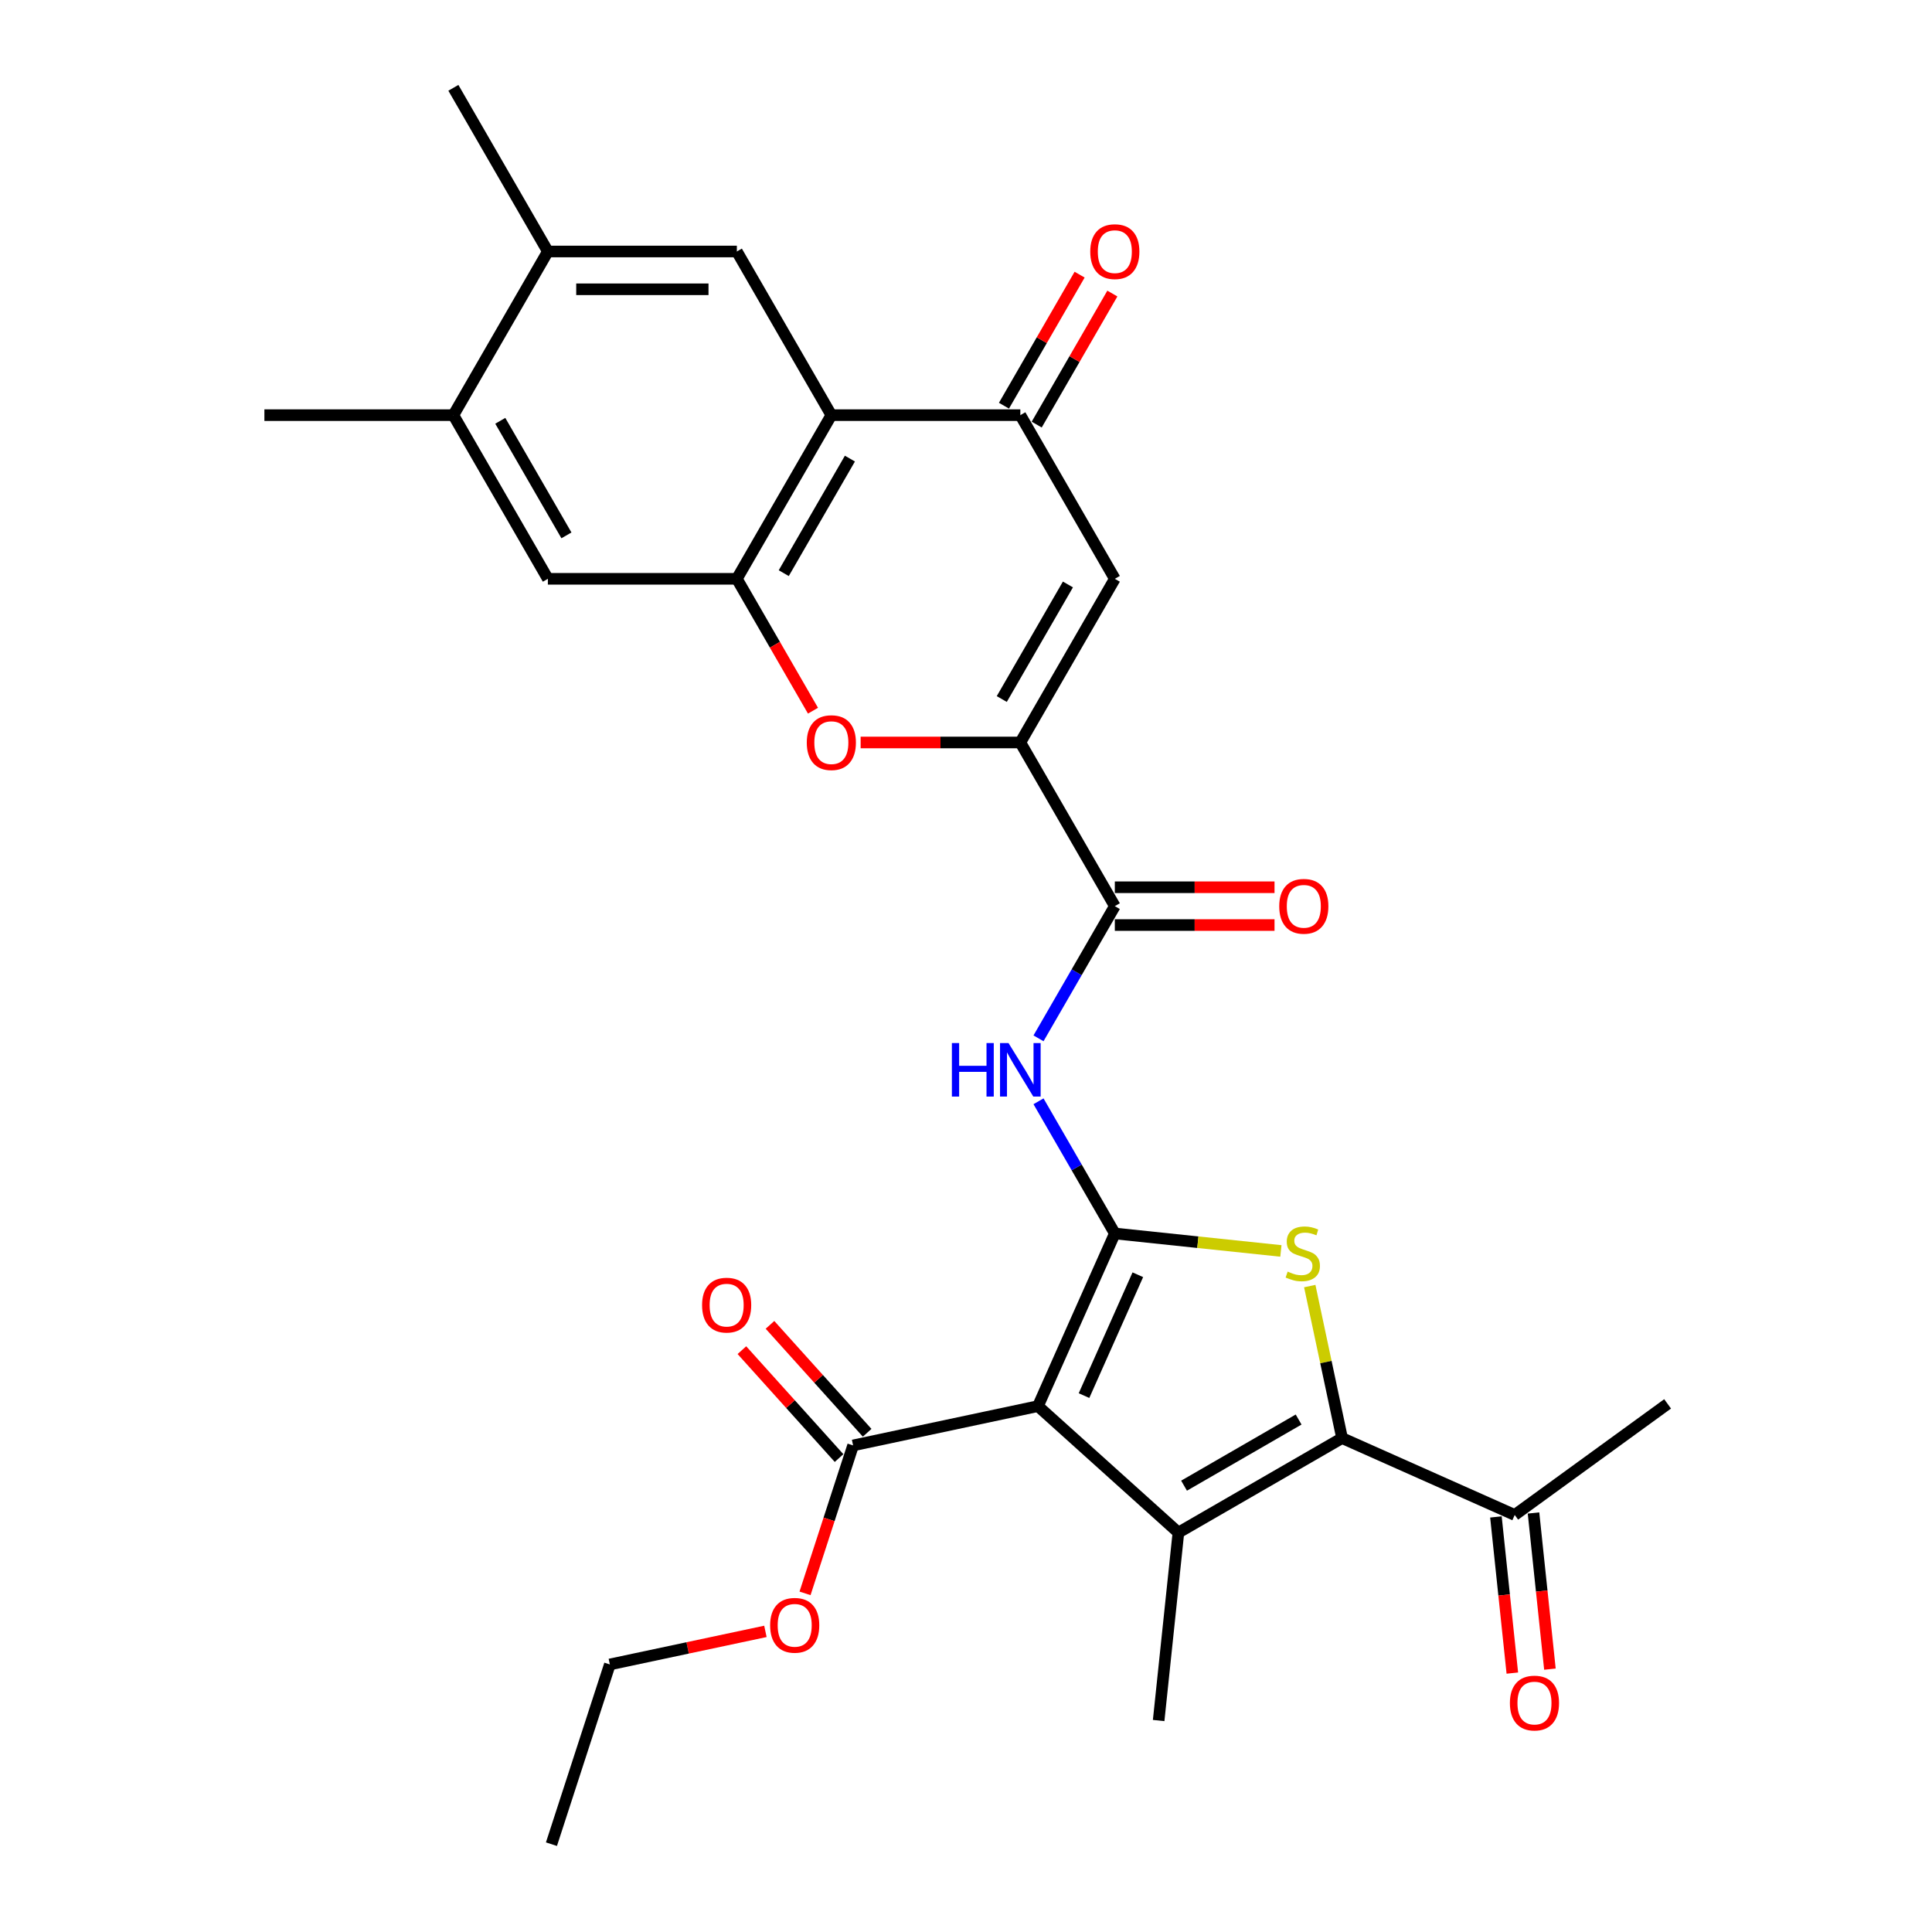 <?xml version='1.0' encoding='iso-8859-1'?>
<svg version='1.1' baseProfile='full'
              xmlns='http://www.w3.org/2000/svg'
                      xmlns:rdkit='http://www.rdkit.org/xml'
                      xmlns:xlink='http://www.w3.org/1999/xlink'
                  xml:space='preserve'
width='1000px' height='1000px' viewBox='0 0 1000 1000'>
<!-- END OF HEADER -->
<rect style='opacity:1.0;fill:#FFFFFF;stroke:none' width='1000' height='1000' x='0' y='0'> </rect>
<path class='bond-0' d='M 577.032,638.447 L 537.246,727.809' style='fill:none;fill-rule:evenodd;stroke:#000000;stroke-width:6px;stroke-linecap:butt;stroke-linejoin:miter;stroke-opacity:1' />
<path class='bond-0' d='M 588.937,659.809 L 561.086,722.362' style='fill:none;fill-rule:evenodd;stroke:#000000;stroke-width:6px;stroke-linecap:butt;stroke-linejoin:miter;stroke-opacity:1' />
<path class='bond-2' d='M 577.032,638.447 L 620.01,642.964' style='fill:none;fill-rule:evenodd;stroke:#000000;stroke-width:6px;stroke-linecap:butt;stroke-linejoin:miter;stroke-opacity:1' />
<path class='bond-2' d='M 620.01,642.964 L 662.987,647.481' style='fill:none;fill-rule:evenodd;stroke:#CCCC00;stroke-width:6px;stroke-linecap:butt;stroke-linejoin:miter;stroke-opacity:1' />
<path class='bond-6' d='M 577.032,638.447 L 557.282,604.239' style='fill:none;fill-rule:evenodd;stroke:#000000;stroke-width:6px;stroke-linecap:butt;stroke-linejoin:miter;stroke-opacity:1' />
<path class='bond-6' d='M 557.282,604.239 L 537.532,570.03' style='fill:none;fill-rule:evenodd;stroke:#0000FF;stroke-width:6px;stroke-linecap:butt;stroke-linejoin:miter;stroke-opacity:1' />
<path class='bond-1' d='M 537.246,727.809 L 609.939,793.262' style='fill:none;fill-rule:evenodd;stroke:#000000;stroke-width:6px;stroke-linecap:butt;stroke-linejoin:miter;stroke-opacity:1' />
<path class='bond-12' d='M 537.246,727.809 L 441.565,748.146' style='fill:none;fill-rule:evenodd;stroke:#000000;stroke-width:6px;stroke-linecap:butt;stroke-linejoin:miter;stroke-opacity:1' />
<path class='bond-22' d='M 609.939,793.262 L 599.714,890.544' style='fill:none;fill-rule:evenodd;stroke:#000000;stroke-width:6px;stroke-linecap:butt;stroke-linejoin:miter;stroke-opacity:1' />
<path class='bond-29' d='M 609.939,793.262 L 694.652,744.353' style='fill:none;fill-rule:evenodd;stroke:#000000;stroke-width:6px;stroke-linecap:butt;stroke-linejoin:miter;stroke-opacity:1' />
<path class='bond-29' d='M 612.864,768.983 L 672.163,734.746' style='fill:none;fill-rule:evenodd;stroke:#000000;stroke-width:6px;stroke-linecap:butt;stroke-linejoin:miter;stroke-opacity:1' />
<path class='bond-3' d='M 677.928,665.673 L 686.29,705.013' style='fill:none;fill-rule:evenodd;stroke:#CCCC00;stroke-width:6px;stroke-linecap:butt;stroke-linejoin:miter;stroke-opacity:1' />
<path class='bond-3' d='M 686.29,705.013 L 694.652,744.353' style='fill:none;fill-rule:evenodd;stroke:#000000;stroke-width:6px;stroke-linecap:butt;stroke-linejoin:miter;stroke-opacity:1' />
<path class='bond-15' d='M 694.652,744.353 L 784.014,784.139' style='fill:none;fill-rule:evenodd;stroke:#000000;stroke-width:6px;stroke-linecap:butt;stroke-linejoin:miter;stroke-opacity:1' />
<path class='bond-4' d='M 528.123,384.307 L 577.032,469.021' style='fill:none;fill-rule:evenodd;stroke:#000000;stroke-width:6px;stroke-linecap:butt;stroke-linejoin:miter;stroke-opacity:1' />
<path class='bond-8' d='M 528.123,384.307 L 577.032,299.594' style='fill:none;fill-rule:evenodd;stroke:#000000;stroke-width:6px;stroke-linecap:butt;stroke-linejoin:miter;stroke-opacity:1' />
<path class='bond-8' d='M 518.517,361.819 L 552.753,302.519' style='fill:none;fill-rule:evenodd;stroke:#000000;stroke-width:6px;stroke-linecap:butt;stroke-linejoin:miter;stroke-opacity:1' />
<path class='bond-9' d='M 528.123,384.307 L 486.795,384.307' style='fill:none;fill-rule:evenodd;stroke:#000000;stroke-width:6px;stroke-linecap:butt;stroke-linejoin:miter;stroke-opacity:1' />
<path class='bond-9' d='M 486.795,384.307 L 445.466,384.307' style='fill:none;fill-rule:evenodd;stroke:#FF0000;stroke-width:6px;stroke-linecap:butt;stroke-linejoin:miter;stroke-opacity:1' />
<path class='bond-5' d='M 430.305,214.881 L 381.395,299.594' style='fill:none;fill-rule:evenodd;stroke:#000000;stroke-width:6px;stroke-linecap:butt;stroke-linejoin:miter;stroke-opacity:1' />
<path class='bond-5' d='M 439.911,237.37 L 405.674,296.669' style='fill:none;fill-rule:evenodd;stroke:#000000;stroke-width:6px;stroke-linecap:butt;stroke-linejoin:miter;stroke-opacity:1' />
<path class='bond-13' d='M 430.305,214.881 L 381.395,130.168' style='fill:none;fill-rule:evenodd;stroke:#000000;stroke-width:6px;stroke-linecap:butt;stroke-linejoin:miter;stroke-opacity:1' />
<path class='bond-30' d='M 430.305,214.881 L 528.123,214.881' style='fill:none;fill-rule:evenodd;stroke:#000000;stroke-width:6px;stroke-linecap:butt;stroke-linejoin:miter;stroke-opacity:1' />
<path class='bond-10' d='M 537.532,537.437 L 557.282,503.229' style='fill:none;fill-rule:evenodd;stroke:#0000FF;stroke-width:6px;stroke-linecap:butt;stroke-linejoin:miter;stroke-opacity:1' />
<path class='bond-10' d='M 557.282,503.229 L 577.032,469.021' style='fill:none;fill-rule:evenodd;stroke:#000000;stroke-width:6px;stroke-linecap:butt;stroke-linejoin:miter;stroke-opacity:1' />
<path class='bond-7' d='M 381.395,299.594 L 401.1,333.724' style='fill:none;fill-rule:evenodd;stroke:#000000;stroke-width:6px;stroke-linecap:butt;stroke-linejoin:miter;stroke-opacity:1' />
<path class='bond-7' d='M 401.1,333.724 L 420.805,367.854' style='fill:none;fill-rule:evenodd;stroke:#FF0000;stroke-width:6px;stroke-linecap:butt;stroke-linejoin:miter;stroke-opacity:1' />
<path class='bond-14' d='M 381.395,299.594 L 283.577,299.594' style='fill:none;fill-rule:evenodd;stroke:#000000;stroke-width:6px;stroke-linecap:butt;stroke-linejoin:miter;stroke-opacity:1' />
<path class='bond-11' d='M 577.032,299.594 L 528.123,214.881' style='fill:none;fill-rule:evenodd;stroke:#000000;stroke-width:6px;stroke-linecap:butt;stroke-linejoin:miter;stroke-opacity:1' />
<path class='bond-19' d='M 577.032,478.802 L 618.36,478.802' style='fill:none;fill-rule:evenodd;stroke:#000000;stroke-width:6px;stroke-linecap:butt;stroke-linejoin:miter;stroke-opacity:1' />
<path class='bond-19' d='M 618.36,478.802 L 659.689,478.802' style='fill:none;fill-rule:evenodd;stroke:#FF0000;stroke-width:6px;stroke-linecap:butt;stroke-linejoin:miter;stroke-opacity:1' />
<path class='bond-19' d='M 577.032,459.239 L 618.36,459.239' style='fill:none;fill-rule:evenodd;stroke:#000000;stroke-width:6px;stroke-linecap:butt;stroke-linejoin:miter;stroke-opacity:1' />
<path class='bond-19' d='M 618.36,459.239 L 659.689,459.239' style='fill:none;fill-rule:evenodd;stroke:#FF0000;stroke-width:6px;stroke-linecap:butt;stroke-linejoin:miter;stroke-opacity:1' />
<path class='bond-18' d='M 536.594,219.772 L 556.175,185.857' style='fill:none;fill-rule:evenodd;stroke:#000000;stroke-width:6px;stroke-linecap:butt;stroke-linejoin:miter;stroke-opacity:1' />
<path class='bond-18' d='M 556.175,185.857 L 575.756,151.942' style='fill:none;fill-rule:evenodd;stroke:#FF0000;stroke-width:6px;stroke-linecap:butt;stroke-linejoin:miter;stroke-opacity:1' />
<path class='bond-18' d='M 519.652,209.99 L 539.232,176.075' style='fill:none;fill-rule:evenodd;stroke:#000000;stroke-width:6px;stroke-linecap:butt;stroke-linejoin:miter;stroke-opacity:1' />
<path class='bond-18' d='M 539.232,176.075 L 558.813,142.16' style='fill:none;fill-rule:evenodd;stroke:#FF0000;stroke-width:6px;stroke-linecap:butt;stroke-linejoin:miter;stroke-opacity:1' />
<path class='bond-20' d='M 448.834,741.601 L 423.689,713.674' style='fill:none;fill-rule:evenodd;stroke:#000000;stroke-width:6px;stroke-linecap:butt;stroke-linejoin:miter;stroke-opacity:1' />
<path class='bond-20' d='M 423.689,713.674 L 398.543,685.747' style='fill:none;fill-rule:evenodd;stroke:#FF0000;stroke-width:6px;stroke-linecap:butt;stroke-linejoin:miter;stroke-opacity:1' />
<path class='bond-20' d='M 434.296,754.692 L 409.15,726.764' style='fill:none;fill-rule:evenodd;stroke:#000000;stroke-width:6px;stroke-linecap:butt;stroke-linejoin:miter;stroke-opacity:1' />
<path class='bond-20' d='M 409.15,726.764 L 384.004,698.837' style='fill:none;fill-rule:evenodd;stroke:#FF0000;stroke-width:6px;stroke-linecap:butt;stroke-linejoin:miter;stroke-opacity:1' />
<path class='bond-23' d='M 441.565,748.146 L 429.124,786.435' style='fill:none;fill-rule:evenodd;stroke:#000000;stroke-width:6px;stroke-linecap:butt;stroke-linejoin:miter;stroke-opacity:1' />
<path class='bond-23' d='M 429.124,786.435 L 416.683,824.724' style='fill:none;fill-rule:evenodd;stroke:#FF0000;stroke-width:6px;stroke-linecap:butt;stroke-linejoin:miter;stroke-opacity:1' />
<path class='bond-31' d='M 381.395,130.168 L 283.577,130.168' style='fill:none;fill-rule:evenodd;stroke:#000000;stroke-width:6px;stroke-linecap:butt;stroke-linejoin:miter;stroke-opacity:1' />
<path class='bond-31' d='M 366.723,149.731 L 298.25,149.731' style='fill:none;fill-rule:evenodd;stroke:#000000;stroke-width:6px;stroke-linecap:butt;stroke-linejoin:miter;stroke-opacity:1' />
<path class='bond-17' d='M 283.577,299.594 L 234.668,214.881' style='fill:none;fill-rule:evenodd;stroke:#000000;stroke-width:6px;stroke-linecap:butt;stroke-linejoin:miter;stroke-opacity:1' />
<path class='bond-17' d='M 293.183,277.105 L 258.947,217.806' style='fill:none;fill-rule:evenodd;stroke:#000000;stroke-width:6px;stroke-linecap:butt;stroke-linejoin:miter;stroke-opacity:1' />
<path class='bond-21' d='M 774.286,785.162 L 778.533,825.576' style='fill:none;fill-rule:evenodd;stroke:#000000;stroke-width:6px;stroke-linecap:butt;stroke-linejoin:miter;stroke-opacity:1' />
<path class='bond-21' d='M 778.533,825.576 L 782.781,865.991' style='fill:none;fill-rule:evenodd;stroke:#FF0000;stroke-width:6px;stroke-linecap:butt;stroke-linejoin:miter;stroke-opacity:1' />
<path class='bond-21' d='M 793.742,783.117 L 797.99,823.531' style='fill:none;fill-rule:evenodd;stroke:#000000;stroke-width:6px;stroke-linecap:butt;stroke-linejoin:miter;stroke-opacity:1' />
<path class='bond-21' d='M 797.99,823.531 L 802.238,863.946' style='fill:none;fill-rule:evenodd;stroke:#FF0000;stroke-width:6px;stroke-linecap:butt;stroke-linejoin:miter;stroke-opacity:1' />
<path class='bond-26' d='M 784.014,784.139 L 863.151,726.643' style='fill:none;fill-rule:evenodd;stroke:#000000;stroke-width:6px;stroke-linecap:butt;stroke-linejoin:miter;stroke-opacity:1' />
<path class='bond-16' d='M 283.577,130.168 L 234.668,214.881' style='fill:none;fill-rule:evenodd;stroke:#000000;stroke-width:6px;stroke-linecap:butt;stroke-linejoin:miter;stroke-opacity:1' />
<path class='bond-24' d='M 283.577,130.168 L 234.668,45.455' style='fill:none;fill-rule:evenodd;stroke:#000000;stroke-width:6px;stroke-linecap:butt;stroke-linejoin:miter;stroke-opacity:1' />
<path class='bond-25' d='M 234.668,214.881 L 136.849,214.881' style='fill:none;fill-rule:evenodd;stroke:#000000;stroke-width:6px;stroke-linecap:butt;stroke-linejoin:miter;stroke-opacity:1' />
<path class='bond-27' d='M 396.176,844.4 L 355.916,852.957' style='fill:none;fill-rule:evenodd;stroke:#FF0000;stroke-width:6px;stroke-linecap:butt;stroke-linejoin:miter;stroke-opacity:1' />
<path class='bond-27' d='M 355.916,852.957 L 315.657,861.515' style='fill:none;fill-rule:evenodd;stroke:#000000;stroke-width:6px;stroke-linecap:butt;stroke-linejoin:miter;stroke-opacity:1' />
<path class='bond-28' d='M 315.657,861.515 L 285.429,954.545' style='fill:none;fill-rule:evenodd;stroke:#000000;stroke-width:6px;stroke-linecap:butt;stroke-linejoin:miter;stroke-opacity:1' />
<path  class='atom-3' d='M 666.489 658.18
Q 666.802 658.297, 668.093 658.845
Q 669.385 659.393, 670.793 659.745
Q 672.241 660.058, 673.65 660.058
Q 676.271 660.058, 677.797 658.806
Q 679.323 657.515, 679.323 655.284
Q 679.323 653.758, 678.54 652.819
Q 677.797 651.88, 676.623 651.372
Q 675.449 650.863, 673.493 650.276
Q 671.028 649.533, 669.541 648.828
Q 668.093 648.124, 667.037 646.637
Q 666.02 645.15, 666.02 642.646
Q 666.02 639.164, 668.367 637.012
Q 670.754 634.86, 675.449 634.86
Q 678.658 634.86, 682.297 636.386
L 681.397 639.399
Q 678.071 638.029, 675.567 638.029
Q 672.867 638.029, 671.38 639.164
Q 669.893 640.259, 669.932 642.177
Q 669.932 643.664, 670.676 644.564
Q 671.458 645.463, 672.554 645.972
Q 673.689 646.481, 675.567 647.068
Q 678.071 647.85, 679.558 648.633
Q 681.045 649.415, 682.101 651.02
Q 683.197 652.585, 683.197 655.284
Q 683.197 659.119, 680.614 661.193
Q 678.071 663.227, 673.806 663.227
Q 671.341 663.227, 669.463 662.679
Q 667.624 662.171, 665.433 661.271
L 666.489 658.18
' fill='#CCCC00'/>
<path  class='atom-7' d='M 492.693 539.883
L 496.449 539.883
L 496.449 551.66
L 510.613 551.66
L 510.613 539.883
L 514.37 539.883
L 514.37 567.585
L 510.613 567.585
L 510.613 554.79
L 496.449 554.79
L 496.449 567.585
L 492.693 567.585
L 492.693 539.883
' fill='#0000FF'/>
<path  class='atom-7' d='M 522 539.883
L 531.077 554.556
Q 531.977 556.003, 533.425 558.625
Q 534.872 561.246, 534.951 561.403
L 534.951 539.883
L 538.629 539.883
L 538.629 567.585
L 534.833 567.585
L 525.091 551.543
Q 523.956 549.665, 522.743 547.513
Q 521.569 545.361, 521.217 544.695
L 521.217 567.585
L 517.617 567.585
L 517.617 539.883
L 522 539.883
' fill='#0000FF'/>
<path  class='atom-10' d='M 417.588 384.386
Q 417.588 377.734, 420.875 374.017
Q 424.162 370.3, 430.305 370.3
Q 436.448 370.3, 439.734 374.017
Q 443.021 377.734, 443.021 384.386
Q 443.021 391.116, 439.695 394.95
Q 436.369 398.745, 430.305 398.745
Q 424.201 398.745, 420.875 394.95
Q 417.588 391.155, 417.588 384.386
M 430.305 395.615
Q 434.53 395.615, 436.8 392.798
Q 439.108 389.942, 439.108 384.386
Q 439.108 378.947, 436.8 376.208
Q 434.53 373.43, 430.305 373.43
Q 426.079 373.43, 423.77 376.169
Q 421.501 378.908, 421.501 384.386
Q 421.501 389.981, 423.77 392.798
Q 426.079 395.615, 430.305 395.615
' fill='#FF0000'/>
<path  class='atom-19' d='M 564.316 130.246
Q 564.316 123.594, 567.602 119.877
Q 570.889 116.16, 577.032 116.16
Q 583.175 116.16, 586.462 119.877
Q 589.749 123.594, 589.749 130.246
Q 589.749 136.976, 586.423 140.81
Q 583.097 144.606, 577.032 144.606
Q 570.928 144.606, 567.602 140.81
Q 564.316 137.015, 564.316 130.246
M 577.032 141.476
Q 581.258 141.476, 583.527 138.658
Q 585.836 135.802, 585.836 130.246
Q 585.836 124.807, 583.527 122.068
Q 581.258 119.29, 577.032 119.29
Q 572.806 119.29, 570.498 122.029
Q 568.229 124.768, 568.229 130.246
Q 568.229 135.841, 570.498 138.658
Q 572.806 141.476, 577.032 141.476
' fill='#FF0000'/>
<path  class='atom-20' d='M 662.134 469.099
Q 662.134 462.447, 665.421 458.73
Q 668.708 455.013, 674.851 455.013
Q 680.994 455.013, 684.28 458.73
Q 687.567 462.447, 687.567 469.099
Q 687.567 475.829, 684.241 479.663
Q 680.915 483.459, 674.851 483.459
Q 668.747 483.459, 665.421 479.663
Q 662.134 475.868, 662.134 469.099
M 674.851 480.328
Q 679.076 480.328, 681.346 477.511
Q 683.654 474.655, 683.654 469.099
Q 683.654 463.66, 681.346 460.921
Q 679.076 458.143, 674.851 458.143
Q 670.625 458.143, 668.316 460.882
Q 666.047 463.621, 666.047 469.099
Q 666.047 474.694, 668.316 477.511
Q 670.625 480.328, 674.851 480.328
' fill='#FF0000'/>
<path  class='atom-21' d='M 363.395 675.531
Q 363.395 668.88, 366.682 665.162
Q 369.969 661.445, 376.112 661.445
Q 382.255 661.445, 385.541 665.162
Q 388.828 668.88, 388.828 675.531
Q 388.828 682.261, 385.502 686.096
Q 382.176 689.891, 376.112 689.891
Q 370.008 689.891, 366.682 686.096
Q 363.395 682.3, 363.395 675.531
M 376.112 686.761
Q 380.337 686.761, 382.607 683.944
Q 384.915 681.087, 384.915 675.531
Q 384.915 670.093, 382.607 667.354
Q 380.337 664.576, 376.112 664.576
Q 371.886 664.576, 369.577 667.314
Q 367.308 670.053, 367.308 675.531
Q 367.308 681.126, 369.577 683.944
Q 371.886 686.761, 376.112 686.761
' fill='#FF0000'/>
<path  class='atom-22' d='M 781.522 881.5
Q 781.522 874.848, 784.809 871.131
Q 788.096 867.414, 794.239 867.414
Q 800.382 867.414, 803.668 871.131
Q 806.955 874.848, 806.955 881.5
Q 806.955 888.23, 803.629 892.064
Q 800.303 895.86, 794.239 895.86
Q 788.135 895.86, 784.809 892.064
Q 781.522 888.269, 781.522 881.5
M 794.239 892.729
Q 798.464 892.729, 800.734 889.912
Q 803.042 887.056, 803.042 881.5
Q 803.042 876.061, 800.734 873.322
Q 798.464 870.544, 794.239 870.544
Q 790.013 870.544, 787.704 873.283
Q 785.435 876.022, 785.435 881.5
Q 785.435 887.095, 787.704 889.912
Q 790.013 892.729, 794.239 892.729
' fill='#FF0000'/>
<path  class='atom-24' d='M 398.621 841.255
Q 398.621 834.604, 401.908 830.887
Q 405.194 827.169, 411.337 827.169
Q 417.48 827.169, 420.767 830.887
Q 424.054 834.604, 424.054 841.255
Q 424.054 847.985, 420.728 851.82
Q 417.402 855.615, 411.337 855.615
Q 405.234 855.615, 401.908 851.82
Q 398.621 848.024, 398.621 841.255
M 411.337 852.485
Q 415.563 852.485, 417.833 849.668
Q 420.141 846.811, 420.141 841.255
Q 420.141 835.817, 417.833 833.078
Q 415.563 830.3, 411.337 830.3
Q 407.112 830.3, 404.803 833.039
Q 402.534 835.777, 402.534 841.255
Q 402.534 846.851, 404.803 849.668
Q 407.112 852.485, 411.337 852.485
' fill='#FF0000'/>
</svg>
